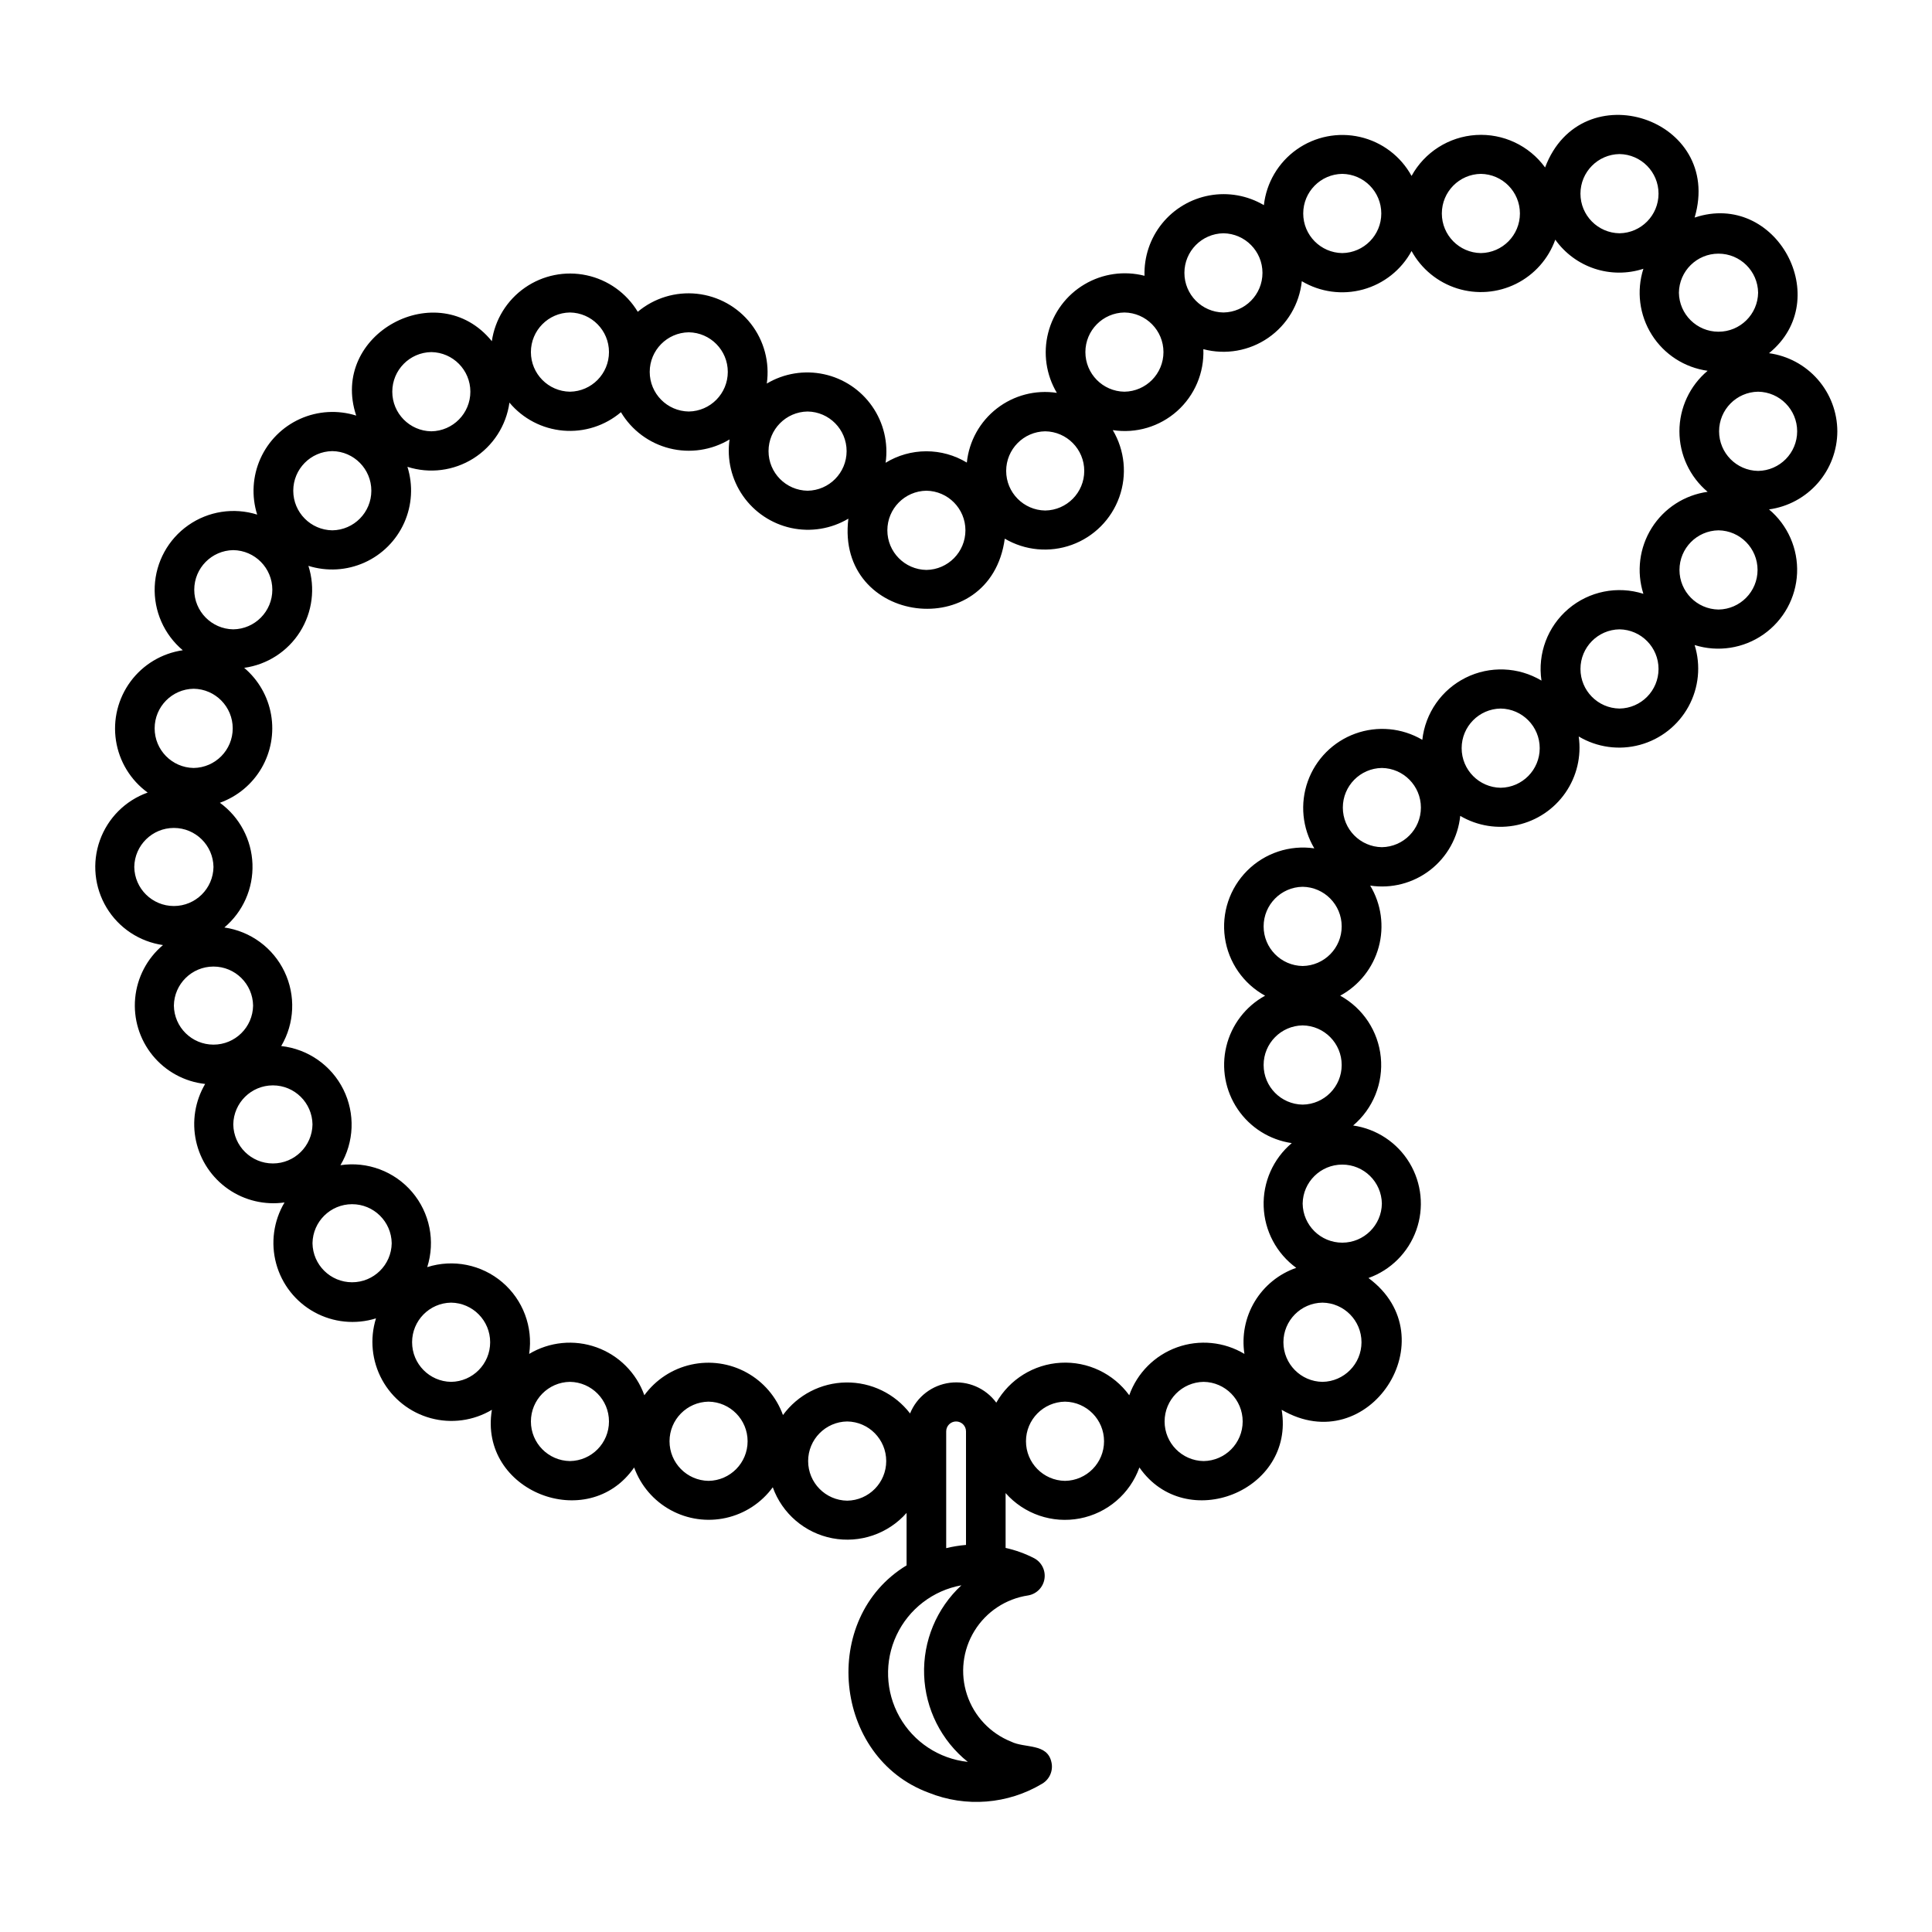 <?xml version="1.0" encoding="UTF-8"?>
<!-- Uploaded to: ICON Repo, www.svgrepo.com, Generator: ICON Repo Mixer Tools -->
<svg fill="#000000" width="800px" height="800px" version="1.1" viewBox="144 144 512 512" xmlns="http://www.w3.org/2000/svg">
 <path d="m630.91 258.3c-0.012-5.051-1.852-9.93-5.18-13.734-3.328-3.805-7.918-6.277-12.922-6.965 17.559-14.242 1.93-43.16-19.715-35.945 7.766-26.32-30.02-38.738-39.629-13.277-4.231-5.812-11.137-9.055-18.309-8.602s-13.617 4.547-17.078 10.844c-2.871-5.231-7.836-8.984-13.652-10.324-5.816-1.336-11.926-0.129-16.793 3.324-4.867 3.449-8.027 8.816-8.691 14.746-4.332-2.559-9.438-3.477-14.391-2.582-4.949 0.895-9.414 3.535-12.582 7.445-3.164 3.91-4.816 8.828-4.66 13.855-5.394-1.387-11.117-0.57-15.906 2.269-4.793 2.836-8.258 7.465-9.629 12.863-1.375 5.394-0.543 11.117 2.305 15.898-5.637-0.859-11.379 0.633-15.887 4.125-4.508 3.488-7.391 8.676-7.969 14.348-3.25-1.965-6.973-3.004-10.773-2.992-3.797 0.008-7.516 1.059-10.754 3.043 0.746-5.254-0.52-10.59-3.551-14.945-3.027-4.356-7.594-7.398-12.777-8.52-5.188-1.121-10.602-0.238-15.16 2.473 0.805-5.633-0.715-11.348-4.207-15.836-3.496-4.484-8.664-7.359-14.32-7.961-5.652-0.602-11.312 1.125-15.668 4.777-2.992-4.961-7.902-8.465-13.57-9.676-5.668-1.211-11.582-0.02-16.34 3.293-4.754 3.309-7.93 8.441-8.762 14.176-14.242-17.559-43.16-1.93-35.945 19.715h-0.004c-4.887-1.539-10.172-1.23-14.852 0.867-4.676 2.102-8.418 5.844-10.52 10.52-2.098 4.68-2.406 9.961-0.867 14.852-6.195-1.945-12.945-0.902-18.262 2.828-5.32 3.727-8.602 9.715-8.887 16.203-0.285 6.484 2.461 12.738 7.434 16.918-5.531 0.805-10.516 3.785-13.84 8.281-3.324 4.5-4.715 10.137-3.863 15.664 0.852 5.523 3.875 10.484 8.398 13.77-5.914 2.113-10.562 6.766-12.672 12.68-2.109 5.91-1.449 12.457 1.789 17.832 3.242 5.379 8.727 9.012 14.941 9.906-4.207 3.535-6.852 8.582-7.367 14.051-0.516 5.465 1.141 10.918 4.609 15.176 3.469 4.258 8.473 6.981 13.934 7.578-2.684 4.562-3.547 9.969-2.41 15.141 1.137 5.168 4.184 9.719 8.535 12.734 4.348 3.016 9.676 4.273 14.914 3.527-2.91 4.883-3.707 10.742-2.211 16.23 1.496 5.484 5.156 10.129 10.145 12.859 4.988 2.734 10.871 3.32 16.301 1.629-1.695 5.426-1.105 11.312 1.625 16.297 2.734 4.988 7.375 8.652 12.863 10.148 5.484 1.496 11.344 0.695 16.23-2.215-3.598 21.566 25.418 32.996 37.699 15.285h-0.004c1.738 4.805 5.164 8.809 9.645 11.27 4.477 2.461 9.695 3.207 14.68 2.098 4.988-1.109 9.398-3.996 12.414-8.121 2.504 6.981 8.512 12.117 15.793 13.512 7.285 1.395 14.762-1.16 19.668-6.719v13.902c-23.074 13.992-19.488 50.875 5.84 60.242 9.859 3.965 21.008 3.078 30.117-2.391 1.965-1.172 2.945-3.481 2.426-5.707-1.109-5.078-7.039-3.621-10.672-5.426-5.539-2.211-9.816-6.754-11.691-12.414-1.875-5.66-1.156-11.859 1.969-16.938 3.121-5.078 8.328-8.52 14.227-9.398 2.231-0.379 3.973-2.141 4.324-4.379 0.355-2.234-0.754-4.445-2.758-5.496-2.391-1.223-4.922-2.137-7.539-2.715v-14.531c4.906 5.562 12.383 8.117 19.668 6.723 7.281-1.395 13.289-6.531 15.793-13.512 12.289 17.715 41.293 6.269 37.699-15.285 23.09 13.48 44.352-19.148 23.004-34.922h-0.004c5.914-2.109 10.562-6.766 12.672-12.676 2.109-5.914 1.449-12.461-1.789-17.836-3.242-5.375-8.727-9.012-14.941-9.906 5.273-4.461 8.016-11.23 7.328-18.102-0.684-6.875-4.707-12.969-10.758-16.301 5.016-2.727 8.703-7.383 10.203-12.891 1.5-5.508 0.688-11.391-2.254-16.285 5.637 0.859 11.379-0.633 15.891-4.121 4.508-3.492 7.387-8.68 7.969-14.352 4.559 2.684 9.969 3.543 15.137 2.41 5.168-1.137 9.719-4.184 12.734-8.535 3.016-4.348 4.277-9.676 3.527-14.918 4.887 2.91 10.746 3.711 16.23 2.215 5.488-1.496 10.129-5.156 12.863-10.145 2.731-4.988 3.316-10.871 1.625-16.301 6.195 1.945 12.945 0.902 18.262-2.828 5.316-3.727 8.602-9.715 8.887-16.199 0.285-6.488-2.465-12.742-7.434-16.918 5.004-0.688 9.594-3.164 12.922-6.965 3.328-3.805 5.168-8.684 5.18-13.738zm-20.992-36.734c-0.082 5.738-4.758 10.344-10.496 10.344s-10.41-4.606-10.496-10.344c0.086-5.738 4.758-10.348 10.496-10.344 5.738 0 10.414 4.606 10.496 10.344zm-36.734-36.738c5.738 0.086 10.344 4.762 10.344 10.496 0 5.738-4.606 10.414-10.344 10.496-5.738-0.082-10.348-4.758-10.348-10.496 0.004-5.738 4.609-10.41 10.348-10.496zm-36.738 5.25c5.738 0.082 10.348 4.758 10.348 10.496s-4.609 10.414-10.348 10.496c-5.738-0.082-10.344-4.758-10.344-10.496s4.609-10.414 10.344-10.496zm-36.734 0c5.738 0.082 10.344 4.758 10.344 10.496s-4.606 10.414-10.344 10.496c-5.738-0.082-10.344-4.758-10.344-10.496s4.606-10.414 10.344-10.496zm-31.488 15.742c5.738 0.086 10.344 4.762 10.344 10.496 0 5.738-4.606 10.414-10.344 10.496-5.738-0.082-10.344-4.758-10.344-10.496 0-5.738 4.606-10.41 10.344-10.496zm-26.238 20.992c5.734 0.086 10.344 4.758 10.344 10.496 0 5.738-4.609 10.414-10.348 10.496-5.734-0.082-10.344-4.758-10.344-10.496 0-5.738 4.609-10.41 10.348-10.496zm-20.992 31.488c5.734 0.086 10.344 4.758 10.344 10.496s-4.609 10.414-10.348 10.496c-5.734-0.082-10.344-4.758-10.344-10.496s4.609-10.41 10.348-10.496zm-31.488 15.742v0.004c5.734 0.082 10.344 4.758 10.344 10.496s-4.609 10.414-10.344 10.496c-5.738-0.086-10.348-4.758-10.348-10.496s4.609-10.414 10.348-10.496zm-31.488-20.992v0.004c5.734 0.082 10.344 4.758 10.344 10.496s-4.609 10.414-10.344 10.496c-5.738-0.086-10.348-4.758-10.348-10.496s4.609-10.414 10.348-10.496zm-31.488-20.992v0.004c5.738 0.082 10.344 4.758 10.344 10.496 0 5.738-4.609 10.414-10.344 10.496-5.738-0.082-10.348-4.758-10.348-10.496 0-5.738 4.609-10.414 10.348-10.496zm-31.488-5.246c5.738 0.086 10.344 4.758 10.344 10.496 0 5.738-4.609 10.414-10.344 10.496-5.738-0.082-10.348-4.758-10.348-10.496 0-5.738 4.609-10.41 10.348-10.496zm-36.734 10.496h-0.004c5.738 0.086 10.348 4.758 10.348 10.496 0 5.738-4.609 10.414-10.348 10.496-5.738-0.082-10.344-4.758-10.344-10.496 0-5.738 4.609-10.41 10.344-10.496zm-26.238 26.238-0.004 0.004c5.738 0.082 10.344 4.758 10.344 10.496s-4.606 10.414-10.344 10.496c-5.738-0.086-10.348-4.758-10.348-10.496 0.004-5.738 4.609-10.414 10.348-10.496zm-26.238 26.238-0.008 0.004c5.738 0.086 10.348 4.758 10.348 10.496 0 5.738-4.609 10.414-10.348 10.496-5.738-0.082-10.344-4.758-10.344-10.496 0-5.738 4.609-10.41 10.344-10.496zm-10.504 36.742c5.738 0.082 10.348 4.758 10.348 10.496 0 5.738-4.609 10.41-10.348 10.496-5.734-0.086-10.344-4.758-10.344-10.496 0-5.738 4.609-10.414 10.344-10.496zm-15.742 47.23c0.082-5.738 4.758-10.344 10.496-10.344s10.414 4.606 10.496 10.344c-0.082 5.738-4.758 10.348-10.496 10.348s-10.414-4.609-10.496-10.348zm10.496 36.734v0.004c0.082-5.738 4.758-10.348 10.496-10.348s10.414 4.609 10.496 10.348c-0.082 5.738-4.758 10.344-10.496 10.344s-10.414-4.609-10.496-10.344zm15.742 31.488v0.004c0.086-5.738 4.762-10.348 10.496-10.348 5.738 0 10.414 4.609 10.496 10.348-0.082 5.734-4.758 10.344-10.496 10.344-5.738 0-10.41-4.609-10.496-10.344zm20.992 31.488v0.004c0.086-5.738 4.758-10.348 10.496-10.348 5.738 0 10.414 4.609 10.496 10.348-0.082 5.734-4.758 10.344-10.496 10.344-5.738 0-10.41-4.609-10.496-10.344zm36.734 36.734 0.004 0.004c-5.738-0.082-10.344-4.758-10.344-10.496 0-5.738 4.606-10.414 10.344-10.496 5.738 0.082 10.344 4.758 10.344 10.496 0 5.738-4.606 10.414-10.344 10.496zm31.488 20.992 0.004 0.004c-5.738-0.082-10.348-4.758-10.344-10.496 0-5.738 4.606-10.414 10.344-10.496 5.738 0.082 10.344 4.758 10.344 10.496s-4.606 10.414-10.344 10.496zm36.734 5.246 0.004 0.004c-5.738-0.082-10.344-4.758-10.344-10.496s4.609-10.41 10.344-10.496c5.738 0.086 10.348 4.762 10.348 10.496 0 5.738-4.609 10.414-10.348 10.496zm36.734 5.246 0.008 0.008c-5.738-0.082-10.348-4.758-10.348-10.496s4.609-10.414 10.348-10.496c5.738 0.082 10.344 4.758 10.344 10.496s-4.609 10.414-10.344 10.496zm31.965 69.223 0.008 0.008c-7.609-0.816-14.352-5.258-18.098-11.93-3.75-6.668-4.043-14.738-0.785-21.66s9.66-11.844 17.188-13.207c-6.598 6.113-10.203 14.801-9.879 23.789 0.328 8.988 4.551 17.387 11.574 23.008zm-5.719-56.633v-30.949c0-1.449 1.176-2.625 2.625-2.625s2.625 1.176 2.625 2.625v30.098-0.004c-1.77 0.148-3.523 0.434-5.25 0.855zm31.488-17.832c-5.738-0.082-10.344-4.758-10.344-10.496s4.606-10.41 10.344-10.496c5.738 0.086 10.348 4.762 10.344 10.496 0 5.738-4.606 10.414-10.344 10.496zm17.02-22.691c-4.199-5.766-11.031-9.008-18.152-8.609-7.121 0.395-13.555 4.379-17.082 10.574-2.832-3.852-7.523-5.867-12.262-5.273-4.742 0.594-8.793 3.703-10.586 8.133-4.039-5.254-10.32-8.297-16.949-8.211-6.625 0.082-12.824 3.281-16.734 8.637-1.738-4.805-5.164-8.812-9.641-11.27-4.477-2.461-9.695-3.207-14.684-2.098-4.984 1.105-9.398 3.992-12.41 8.117-2.109-5.914-6.762-10.574-12.672-12.699-5.914-2.121-12.465-1.48-17.855 1.746 1.066-7.137-1.629-14.32-7.121-18.996-5.496-4.68-13.012-6.191-19.891-4.004 2.191-6.875 0.676-14.395-4-19.891-4.68-5.492-11.859-8.184-19-7.121 3.656-6.121 3.945-13.684 0.773-20.07-3.176-6.387-9.379-10.719-16.469-11.504 3.559-6.023 3.879-13.422 0.855-19.73-3.023-6.309-8.992-10.691-15.918-11.691 4.934-4.164 7.68-10.363 7.445-16.816-0.23-6.449-3.414-12.438-8.633-16.234 4.641-1.668 8.547-4.918 11.031-9.18 2.481-4.266 3.383-9.266 2.543-14.125-0.84-4.863-3.367-9.27-7.137-12.453 6.102-0.844 11.516-4.34 14.801-9.551 3.281-5.215 4.094-11.609 2.219-17.477 4.891 1.539 10.176 1.23 14.855-0.871 4.676-2.098 8.418-5.84 10.52-10.52 2.098-4.676 2.406-9.961 0.867-14.852 5.867 1.875 12.262 1.062 17.477-2.219 5.211-3.285 8.707-8.699 9.555-14.801 3.566 4.273 8.695 6.945 14.246 7.422 5.547 0.48 11.055-1.277 15.305-4.879 2.852 4.781 7.488 8.23 12.891 9.586 5.398 1.355 11.117 0.504 15.891-2.363-0.75 5.25 0.52 10.59 3.547 14.945 3.031 4.352 7.598 7.394 12.781 8.52 5.184 1.121 10.602 0.238 15.16-2.473-3.465 28.121 37.652 33.328 41.449 5.297h-0.004c5.383 3.168 11.895 3.769 17.766 1.641s10.484-6.766 12.586-12.645c2.102-5.879 1.465-12.391-1.727-17.758 6.156 0.953 12.418-0.902 17.066-5.055 4.644-4.152 7.191-10.168 6.938-16.395 5.894 1.559 12.172 0.461 17.191-3.004 5.016-3.465 8.27-8.945 8.902-15.012 4.891 2.91 10.758 3.703 16.246 2.195 5.488-1.512 10.125-5.191 12.84-10.191 2.602 4.742 6.938 8.297 12.098 9.918 5.164 1.621 10.754 1.18 15.598-1.23s8.566-6.602 10.391-11.695c2.566 3.606 6.211 6.297 10.41 7.684s8.734 1.398 12.938 0.031c-1.875 5.871-1.059 12.266 2.223 17.477 3.281 5.215 8.699 8.711 14.801 9.555-4.738 3.981-7.473 9.852-7.473 16.035 0 6.188 2.734 12.059 7.473 16.039-6.102 0.844-11.52 4.34-14.801 9.551-3.281 5.215-4.094 11.609-2.223 17.477-6.875-2.188-14.395-0.676-19.887 4.004-5.496 4.68-8.188 11.859-7.121 18.996-6.125-3.652-13.688-3.945-20.074-0.77-6.387 3.172-10.719 9.379-11.504 16.465-5.379-3.168-11.895-3.769-17.766-1.641s-10.484 6.766-12.582 12.645c-2.102 5.879-1.469 12.391 1.727 17.758-6.523-0.945-13.105 1.242-17.77 5.898-4.664 4.652-6.859 11.234-5.93 17.754 0.93 6.523 4.879 12.227 10.656 15.395-5.16 2.832-8.891 7.711-10.273 13.438-1.383 5.723-0.289 11.766 3.012 16.641 3.297 4.879 8.5 8.141 14.328 8.988-4.934 4.164-7.68 10.367-7.445 16.816 0.23 6.453 3.414 12.438 8.633 16.238-4.594 1.594-8.484 4.75-10.996 8.918-2.508 4.168-3.477 9.082-2.738 13.891-5.387-3.227-11.941-3.867-17.852-1.746-5.914 2.125-10.562 6.785-12.672 12.699zm19.719 17.445c-5.738-0.082-10.348-4.758-10.348-10.496s4.609-10.414 10.348-10.496c5.734 0.082 10.344 4.758 10.344 10.496s-4.609 10.414-10.344 10.496zm31.488-20.992h-0.004c-5.734-0.082-10.344-4.758-10.344-10.496 0-5.738 4.609-10.414 10.348-10.496 5.734 0.082 10.344 4.758 10.344 10.496 0 5.738-4.609 10.414-10.348 10.496zm15.742-47.23c-0.082 5.734-4.758 10.344-10.496 10.344-5.738 0-10.414-4.609-10.496-10.348 0.082-5.734 4.758-10.344 10.496-10.344 5.738 0 10.414 4.609 10.496 10.348zm-20.992-26.238v-0.004c-5.738-0.082-10.344-4.758-10.344-10.496s4.606-10.414 10.344-10.496c5.738 0.082 10.344 4.758 10.344 10.496s-4.606 10.414-10.344 10.496zm0-36.734v-0.004c-5.738-0.086-10.344-4.758-10.344-10.496 0-5.738 4.606-10.414 10.344-10.496 5.738 0.082 10.344 4.758 10.344 10.496 0 5.738-4.606 10.41-10.344 10.496zm20.992-31.488v-0.004c-5.738-0.086-10.344-4.758-10.344-10.496s4.606-10.414 10.344-10.496c5.738 0.082 10.344 4.758 10.344 10.496s-4.606 10.41-10.344 10.496zm31.488-15.742v-0.008c-5.738-0.082-10.344-4.758-10.344-10.496s4.606-10.414 10.344-10.496c5.738 0.086 10.344 4.758 10.344 10.496s-4.606 10.414-10.344 10.496zm31.488-20.992v-0.008c-5.738-0.082-10.344-4.758-10.344-10.496 0-5.738 4.606-10.41 10.344-10.496 5.738 0.086 10.344 4.758 10.344 10.496 0 5.738-4.606 10.414-10.344 10.496zm26.238-26.238v-0.008c-5.734-0.086-10.344-4.758-10.344-10.496 0-5.738 4.609-10.414 10.344-10.496 5.738 0.082 10.348 4.758 10.348 10.496 0 5.738-4.609 10.414-10.348 10.496zm10.496-36.734v-0.012c-5.734-0.082-10.344-4.758-10.344-10.496s4.609-10.41 10.344-10.496c5.738 0.086 10.348 4.758 10.348 10.496s-4.609 10.414-10.348 10.496z"/>
</svg>